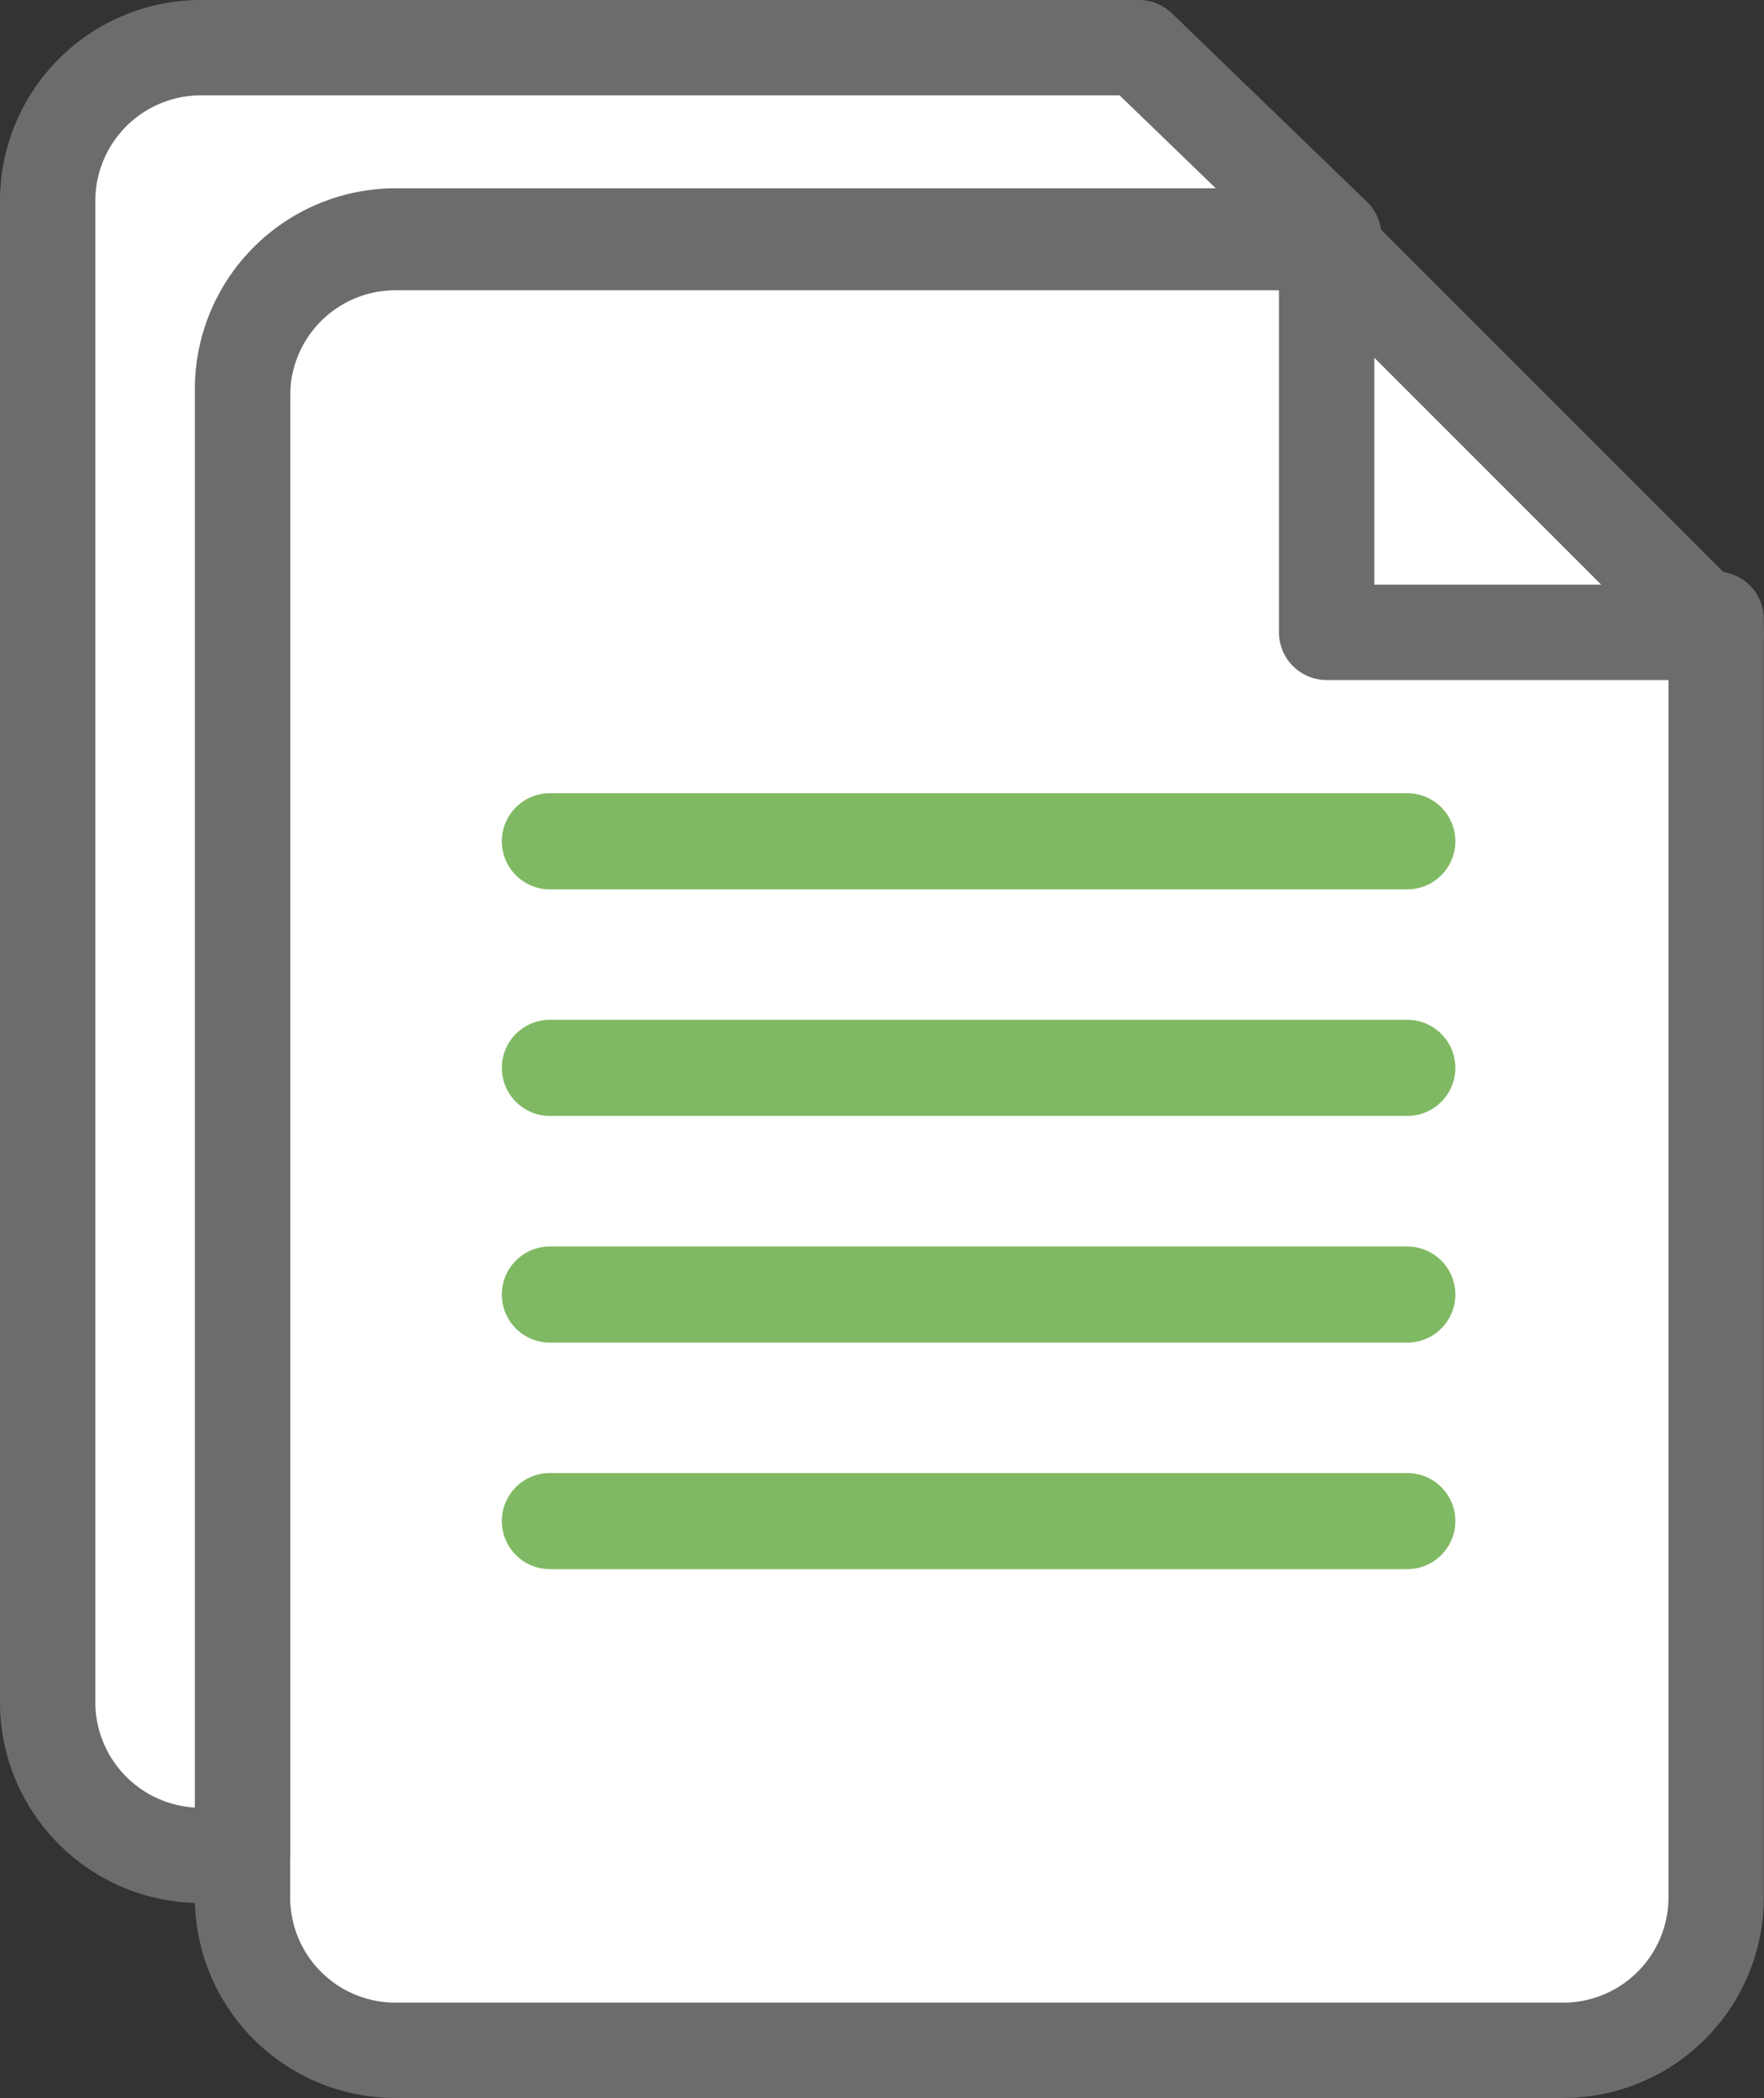 <svg xmlns="http://www.w3.org/2000/svg" width="37" height="44" viewBox="0 0 37 44"><rect x="0" y="0" width="37" height="44" fill="#333333" stroke="none"/><g transform="translate(1 1)"><path d="M32.813,10.036H13.29A3.208,3.208,0,0,0,10.035,13.2V44.789a3.208,3.208,0,0,0,3.255,3.159h24.4a3.208,3.208,0,0,0,3.254-3.159V17.934H32.813Z" transform="translate(-5.948 -5.948)" fill="#fff" stroke="#6c6c6c" stroke-linecap="round" stroke-linejoin="round" stroke-width="2"/><path d="M56.869,10.036V18.21h8.174Z" transform="translate(-30.043 -5.948)" fill="#fff" stroke="#6c6c6c" stroke-linecap="round" stroke-linejoin="round" stroke-width="2"/><path d="M24.561,1.673H4.943a3.216,3.216,0,0,0-3.27,3.159V36.426a3.216,3.216,0,0,0,3.27,3.159H5.76V8.781A3.217,3.217,0,0,1,9.03,5.622H28.648Z" transform="translate(-1.673 -1.673)" fill="#fff" stroke="#6c6c6c" stroke-linecap="round" stroke-linejoin="round" stroke-width="2"/><path d="M41.392,66.9H23.408a.008.008,0,1,1,0-.016H41.392a.008.008,0,1,1,0,.016Z" transform="translate(-12.874 -35.991)" fill="#fff" stroke="#80b963" stroke-linecap="round" stroke-linejoin="round" stroke-width="2"/><path d="M41.392,56.868H23.408a.008.008,0,1,1,0-.016H41.392a.008.008,0,1,1,0,.016Z" transform="translate(-12.874 -30.71)" fill="#fff" stroke="#80b963" stroke-linecap="round" stroke-linejoin="round" stroke-width="2"/><path d="M41.392,46.833H23.408a.008.008,0,1,1,0-.016H41.392a.008.008,0,1,1,0,.016Z" transform="translate(-12.874 -25.429)" fill="#fff" stroke="#80b963" stroke-linecap="round" stroke-linejoin="round" stroke-width="2"/><path d="M41.392,36.8H23.408a.008.008,0,1,1,0-.016H41.392a.008.008,0,1,1,0,.016Z" transform="translate(-12.874 -20.148)" fill="#fff" stroke="#80b963" stroke-linecap="round" stroke-linejoin="round" stroke-width="2"/></g></svg>